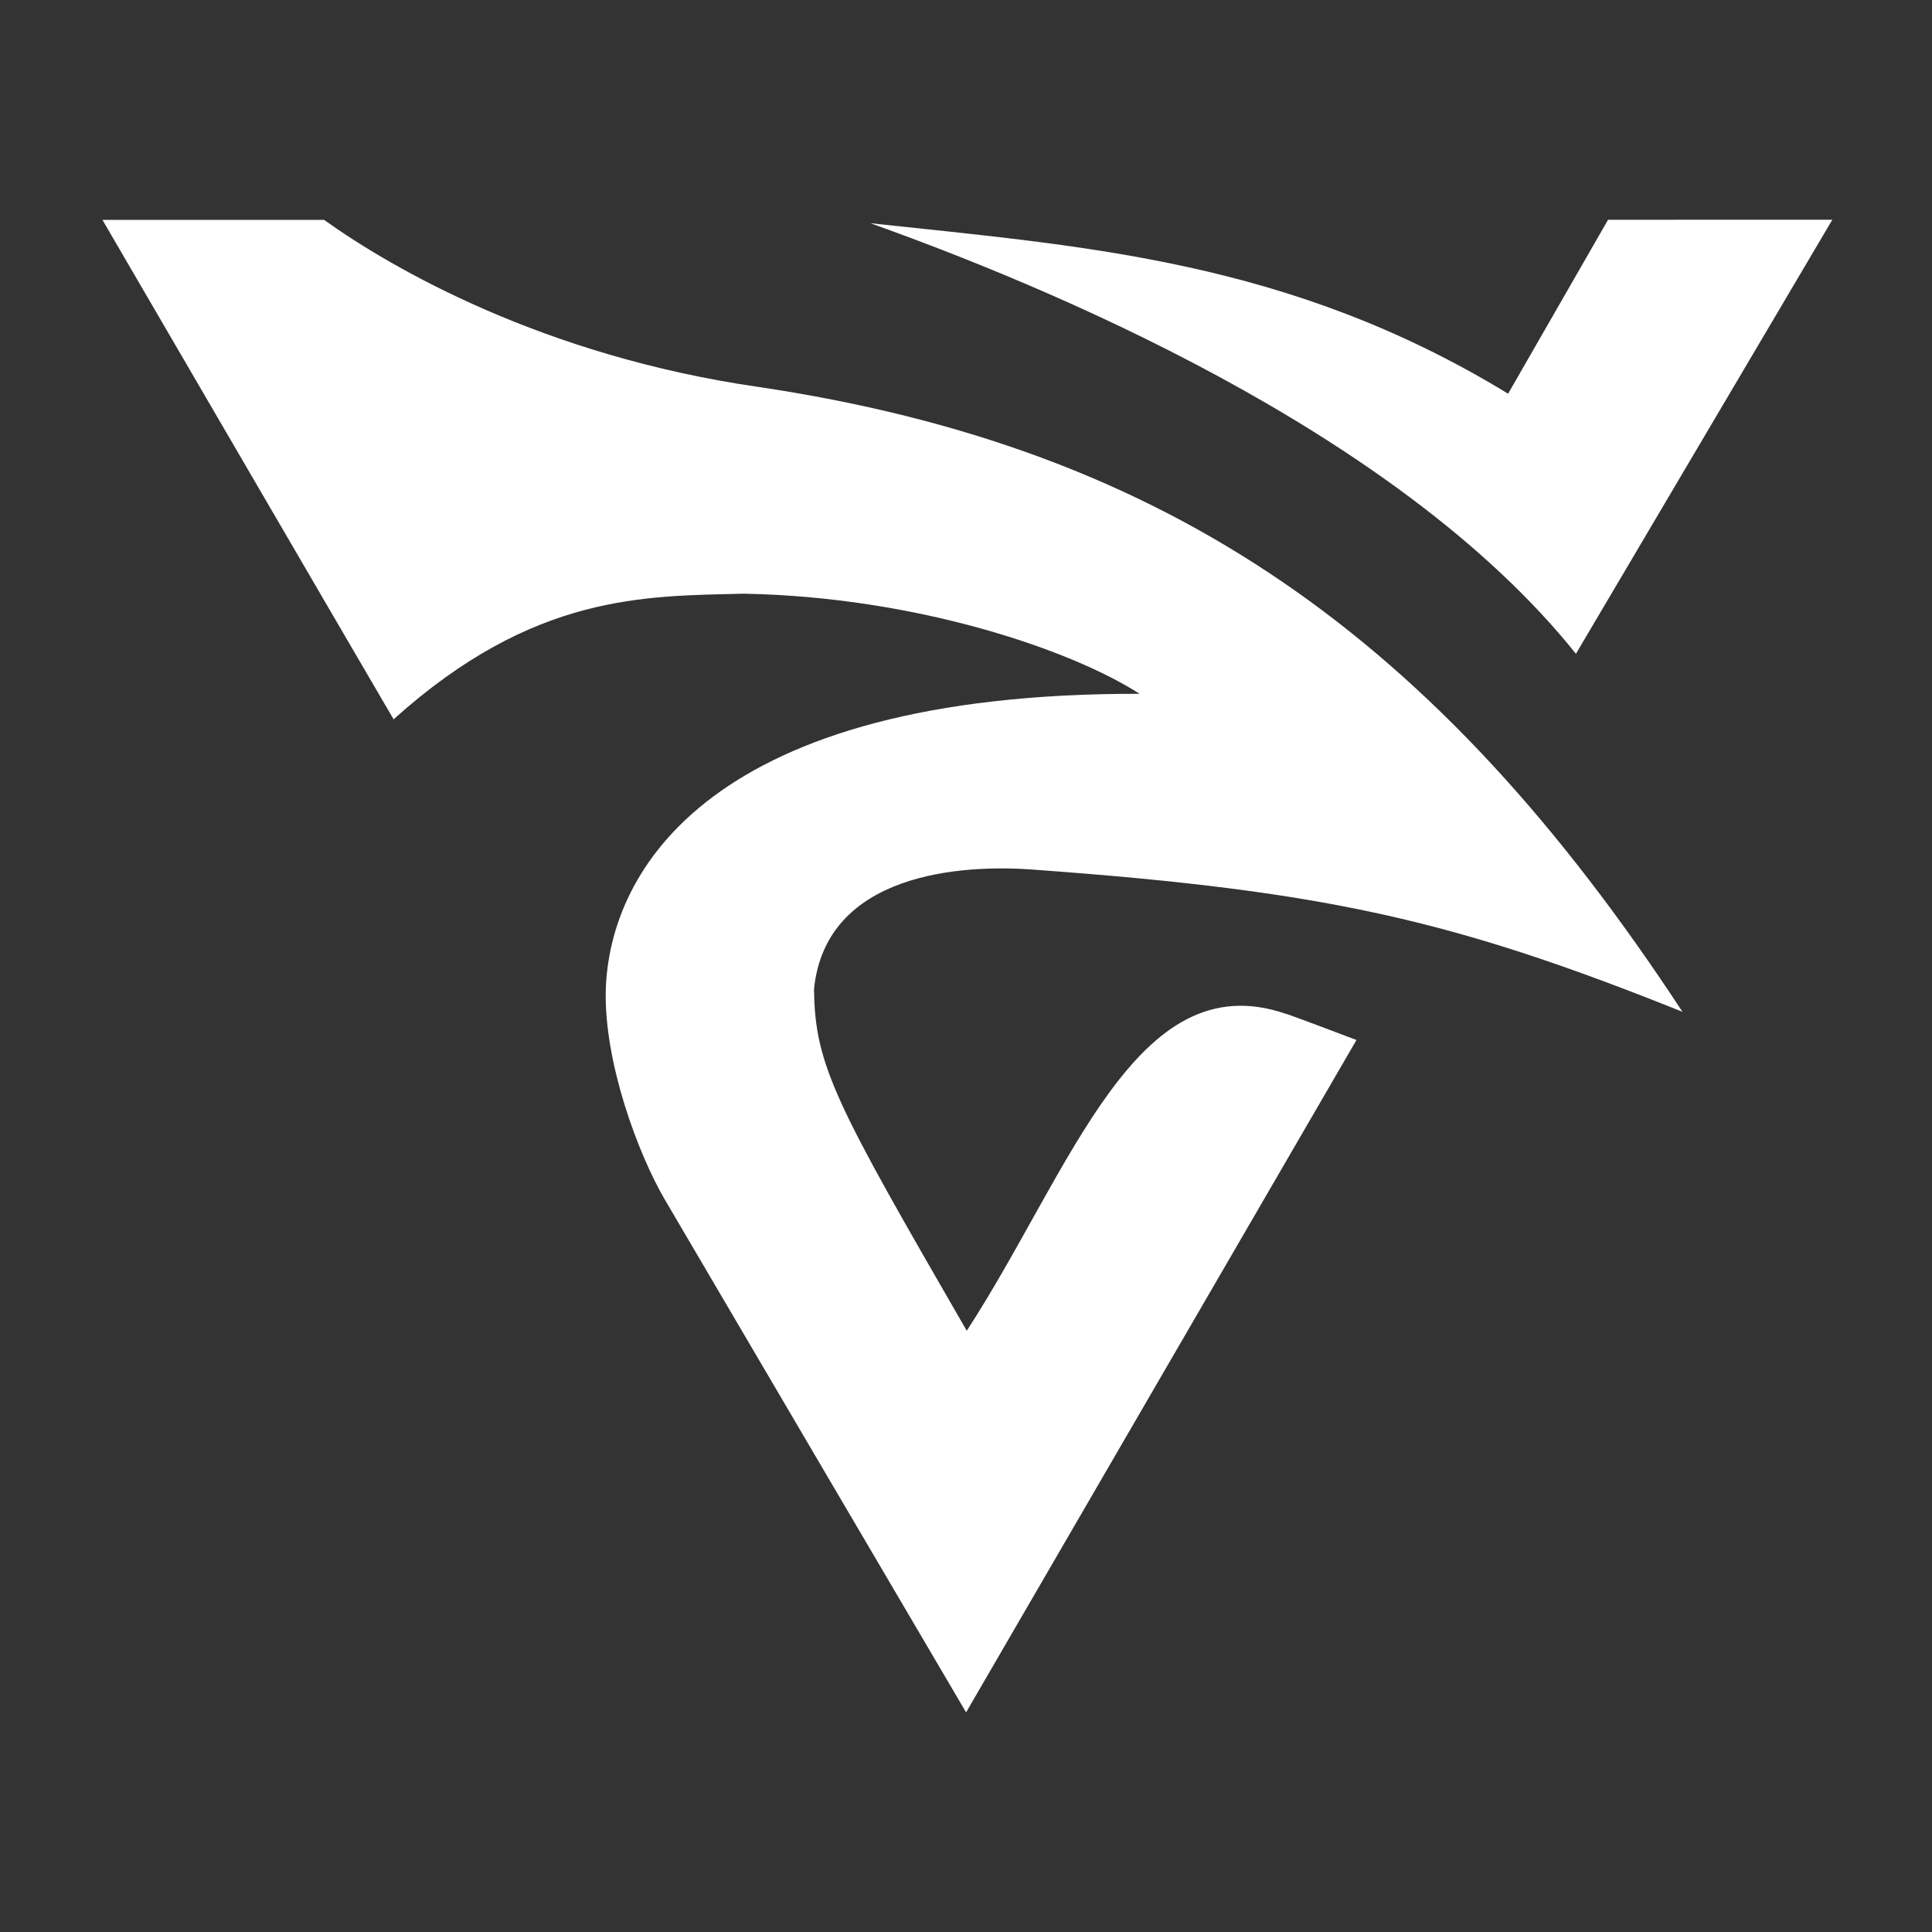 <svg xmlns="http://www.w3.org/2000/svg" viewBox="0 0 3840 3840">
    <rect x="0" y="0" width="3840" height="3840" fill="#333333" stroke="none"/>
    <path id="NEW 1" fill="white" d="M 203.61,437.04
            C 203.61,437.04 637.00,436.97 644.09,437.00
                781.00,535.00 1081.50,707.50 1507.00,769.00
                2325.00,891.00 2856.00,1267.00 3344.00,2011.00
                2892.00,1830.00 2640.00,1771.00 2056.67,1728.67
                1908.00,1717.00 1642.00,1736.00 1618.00,1965.00
                1619.00,2119.00 1663.50,2198.00 1921.50,2645.00
                2129.50,2325.00 2257.50,1912.50 2555.50,2015.00
                2556.50,2014.00 2696.09,2067.09 2696.09,2067.09
                2696.09,2067.09 1920.18,3403.45 1920.18,3403.45
                1920.18,3403.45 1348.50,2431.00 1321.50,2384.50
                1268.00,2293.00 1200.50,2111.50 1204.00,1968.00
                1211.00,1730.00 1412.00,1377.00 2265.00,1379.00
                2130.00,1292.00 1823.00,1186.50 1479.00,1180.00
                1282.00,1185.00 1061.33,1178.67 782.33,1429.67
                780.75,1427.75 203.61,437.04 203.61,437.04 Z" />
    <path id="NEW 2" fill="white" d="M 203.82,436.45
                C 203.82,436.45 201.91,433.36 201.91,433.36M 1730.00,443.67
                C 2156.67,489.67 2562.00,517.00 2997.50,782.50
                2999.75,778.75 3196.12,436.81 3196.12,436.81
                3196.12,436.81 3641.91,436.73 3641.91,436.73
                3641.91,436.73 3132.18,1299.36 3132.27,1299.45
                2774.00,852.00 2067.00,564.00 1730.00,443.67 Z" />
    </svg>